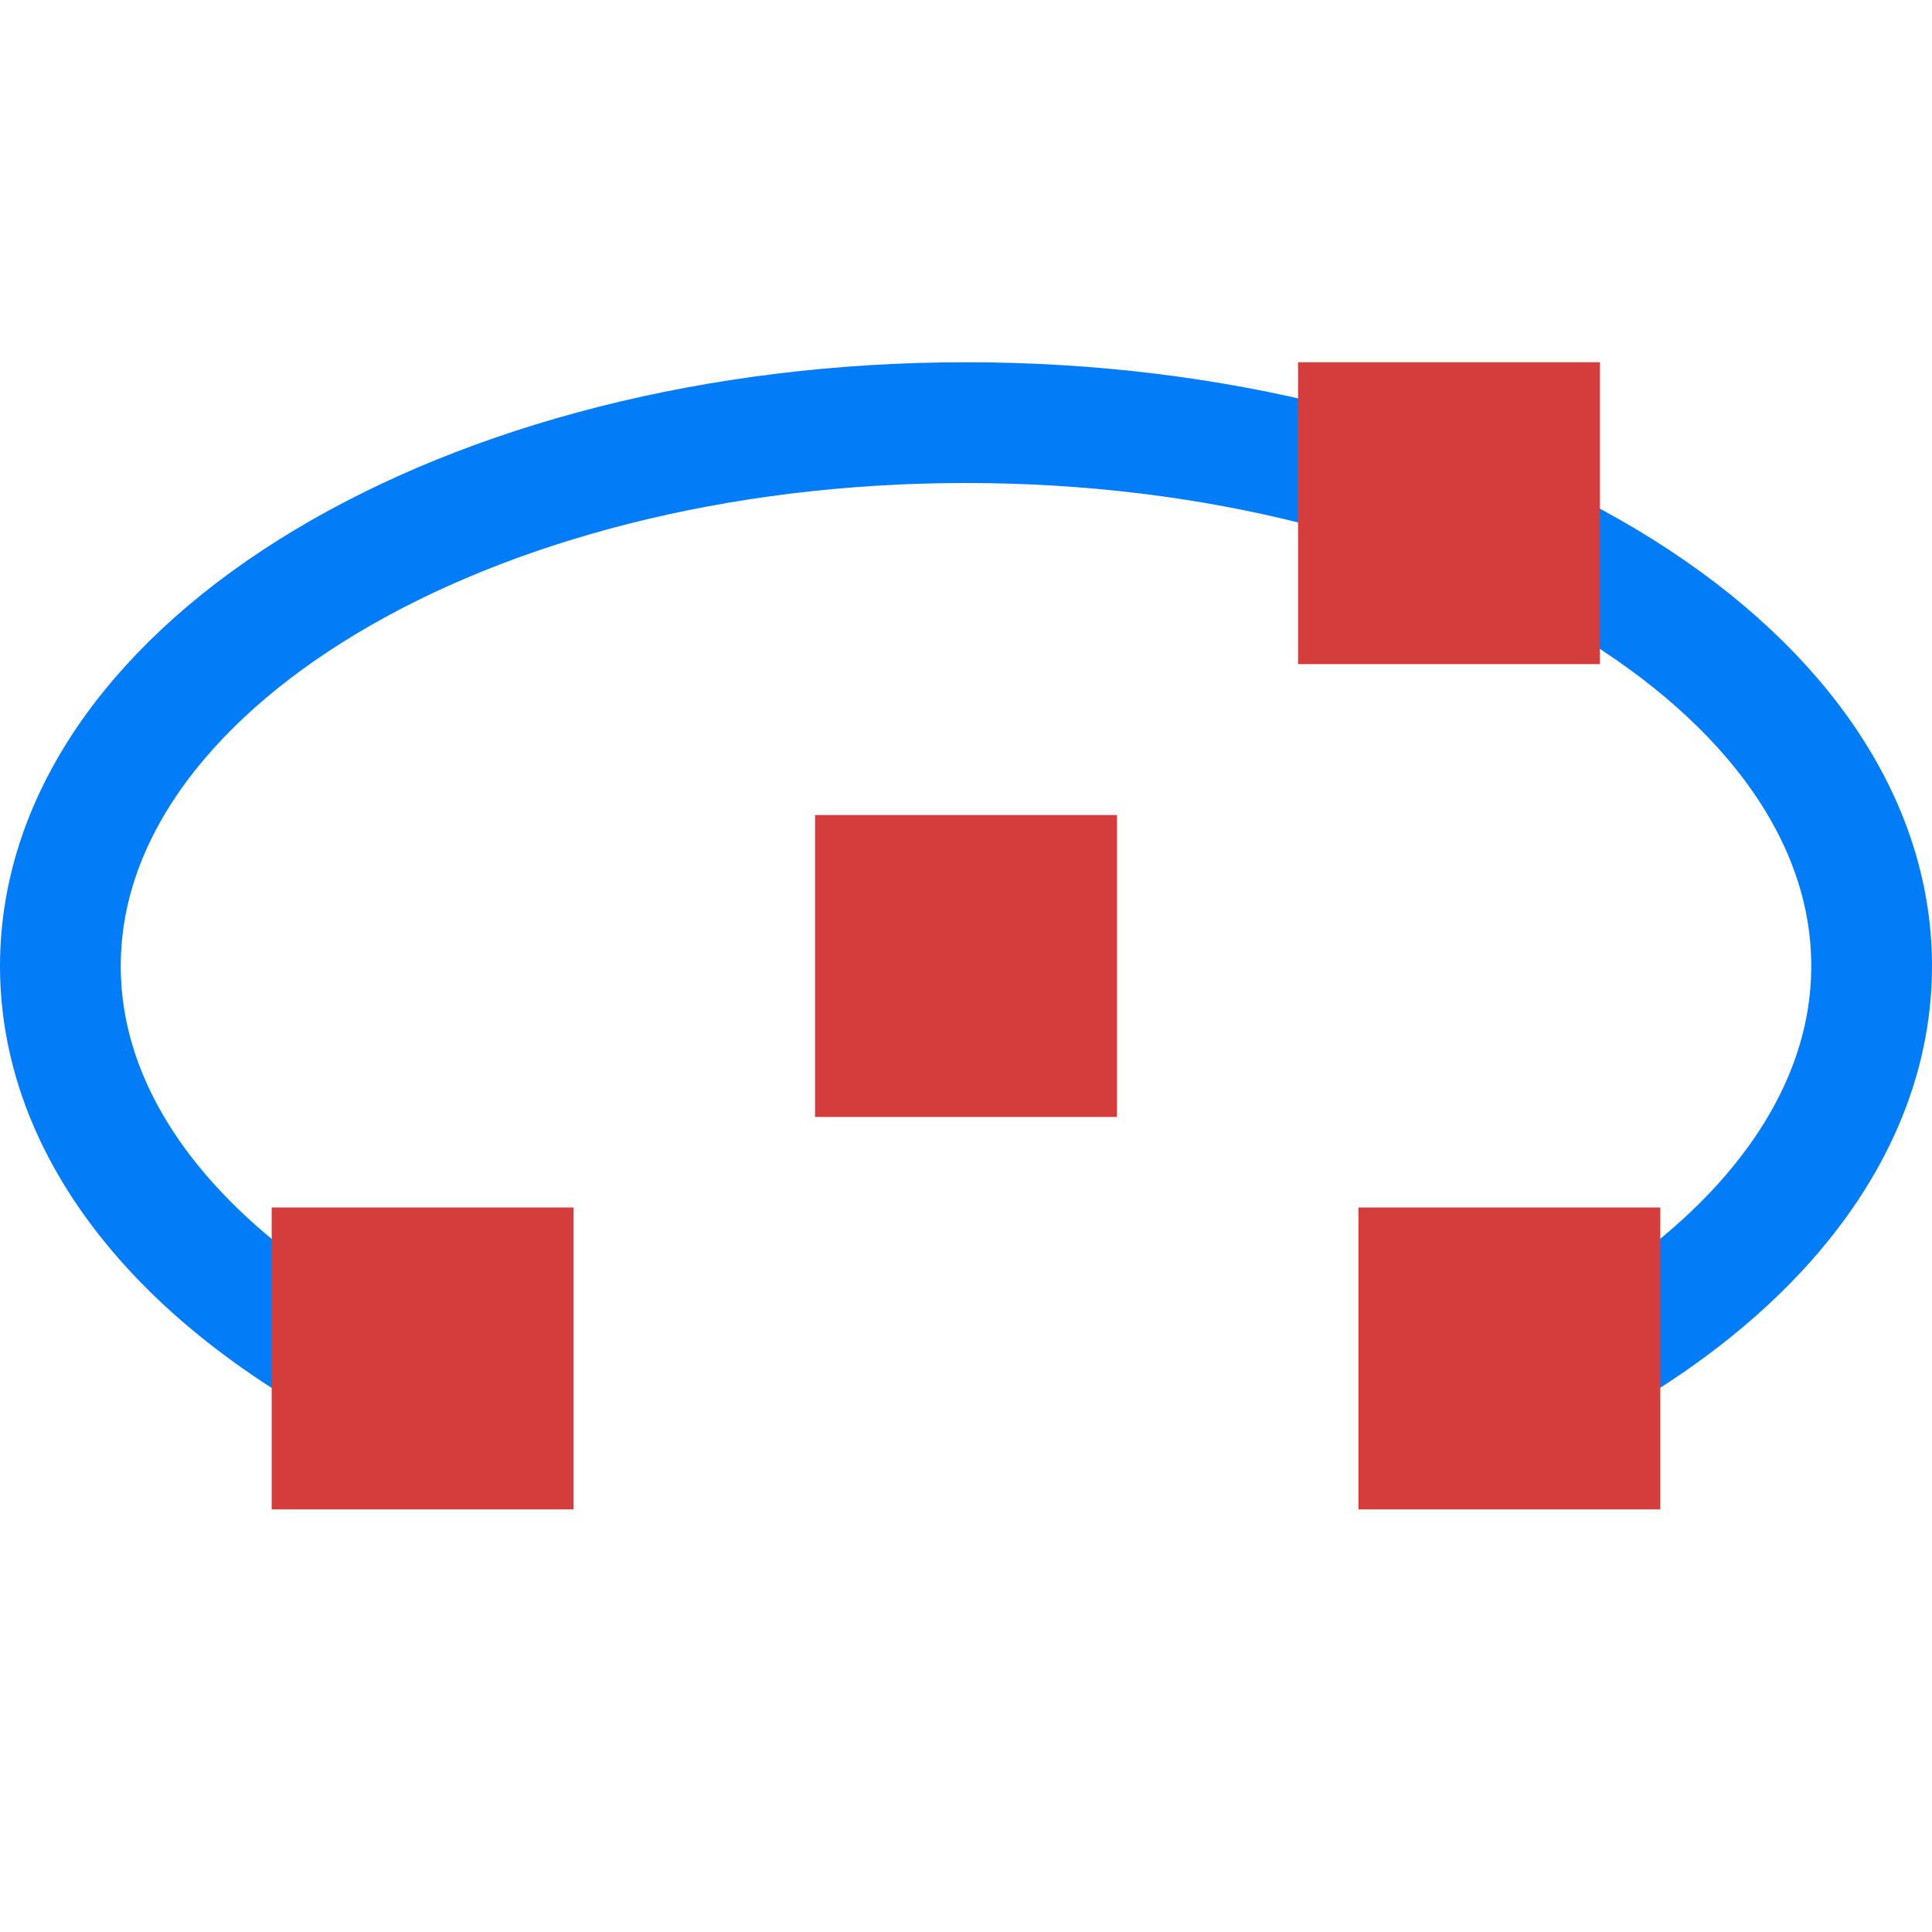 <?xml version="1.0" encoding="utf-8"?>
<!-- Generator: Adobe Illustrator 26.0.1, SVG Export Plug-In . SVG Version: 6.00 Build 0)  -->
<svg version="1.1" id="Layer_1" xmlns="http://www.w3.org/2000/svg" xmlns:xlink="http://www.w3.org/1999/xlink" x="0px" y="0px"
	 viewBox="0 0 64 64" style="enable-background:new 0 0 64 64;" xml:space="preserve">
<style type="text/css">
	.st0{fill:none;stroke:#037DF7;stroke-width:4;stroke-miterlimit:10;}
	.st1{fill:#D43D3C;}
</style>
<g>
	<path class="st0" d="M13.4,46.13C6.46,42.83,2,37.73,2,32c0-9.94,13.43-18,30-18s30,8.06,30,18c0,6.28-5.36,11.8-13.48,15.03"/>
	<rect x="27" y="27" class="st1" width="10" height="10"/>
	<rect x="43" y="12" class="st1" width="10" height="10"/>
	<rect x="9" y="40" class="st1" width="10" height="10"/>
	<rect x="45" y="40" class="st1" width="10" height="10"/>
</g>
<g>
</g>
<g>
</g>
<g>
</g>
<g>
</g>
<g>
</g>
<g>
</g>
</svg>
